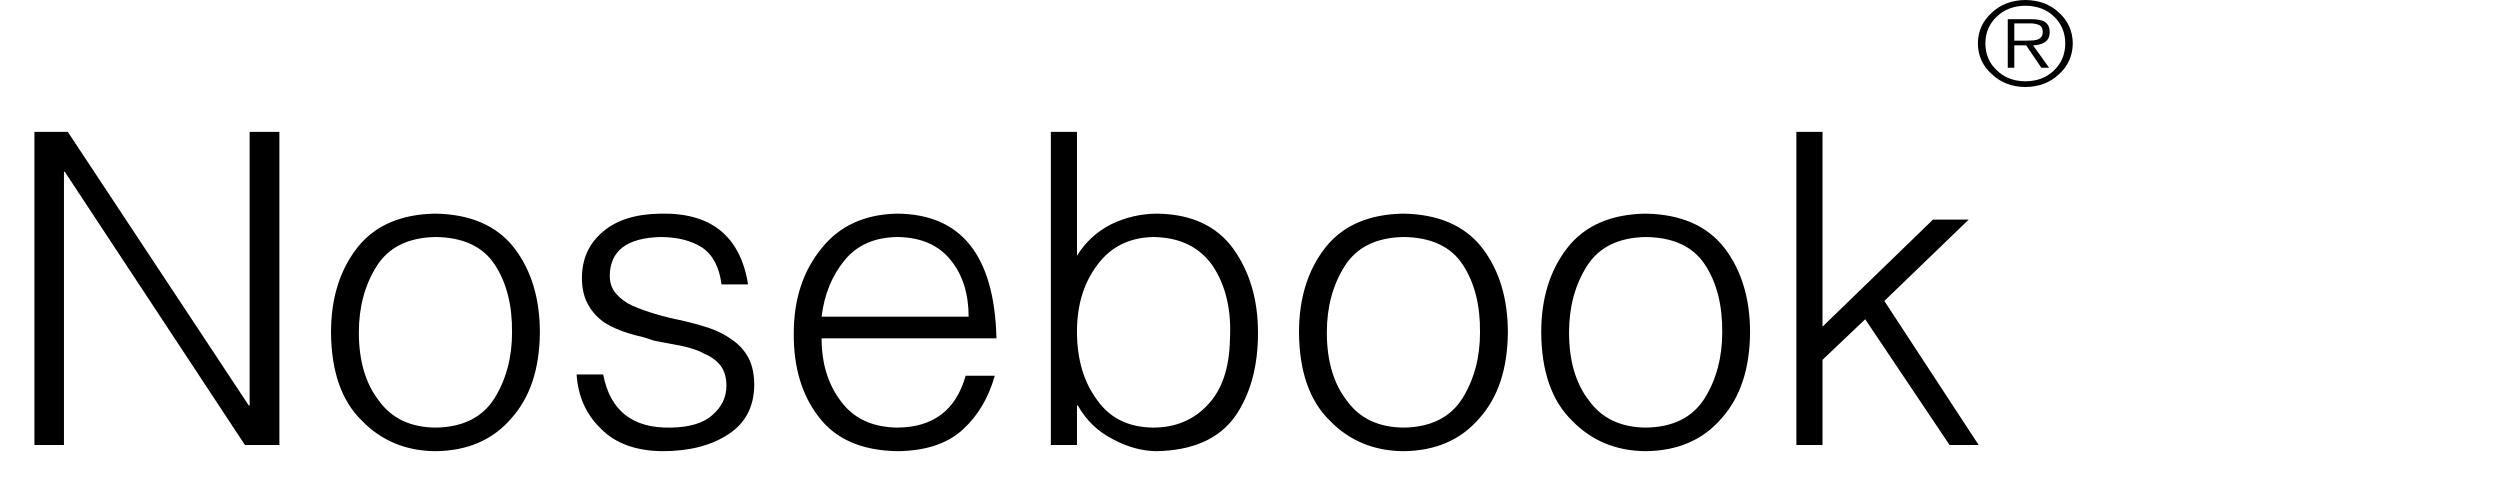 <svg width="316" height="62" viewBox="0 0 316 62" fill="none" xmlns="http://www.w3.org/2000/svg">
<path d="M30.964 56.25L8.191 21.714H8.084V56.25H4.351V16.665H8.567L31.448 51.255H31.555V16.665H35.315V56.25H30.964ZM55.027 57.029C51.285 56.993 48.188 55.704 45.735 53.162C43.175 50.673 41.877 46.958 41.841 42.017C41.841 37.72 42.942 34.157 45.144 31.328C47.346 28.517 50.641 27.076 55.027 27.004C59.467 27.076 62.788 28.517 64.99 31.328C67.157 34.157 68.24 37.72 68.24 42.017C68.204 46.6 67.013 50.208 64.668 52.839C62.323 55.596 59.109 56.993 55.027 57.029ZM64.722 42.017C64.757 38.561 64.023 35.697 62.52 33.423C61.016 31.149 58.518 29.994 55.027 29.959C51.589 30.03 49.119 31.256 47.615 33.638C46.111 36.019 45.359 38.812 45.359 42.017C45.359 45.597 46.2 48.471 47.883 50.637C49.495 52.875 51.876 54.012 55.027 54.048C58.482 54.012 60.98 52.768 62.52 50.315C63.988 47.934 64.722 45.168 64.722 42.017ZM72.886 47.334H76.243C77.12 51.917 79.967 54.155 84.783 54.048C87.2 54.012 88.972 53.466 90.1 52.41C91.246 51.407 91.819 50.19 91.819 48.757C91.819 47.737 91.577 46.895 91.094 46.233C90.575 45.571 89.876 45.06 88.999 44.702C88.641 44.487 88.202 44.299 87.683 44.138C87.164 43.959 86.636 43.816 86.099 43.709C84.989 43.494 83.852 43.279 82.688 43.064C82.133 42.867 81.596 42.697 81.077 42.554C80.54 42.446 79.993 42.303 79.439 42.124C78.329 41.784 77.335 41.345 76.457 40.808C75.58 40.217 74.882 39.465 74.363 38.552C73.826 37.621 73.557 36.484 73.557 35.142C73.557 32.707 74.452 30.746 76.243 29.26C77.961 27.792 80.396 27.04 83.547 27.004C89.903 26.879 93.573 29.86 94.558 35.947H91.201C90.915 33.745 90.091 32.188 88.731 31.274C87.334 30.397 85.588 29.959 83.494 29.959C79.251 30.066 77.111 31.695 77.075 34.846C77.075 35.777 77.353 36.547 77.908 37.156C78.409 37.747 79.098 38.248 79.976 38.66C81.784 39.429 83.861 40.047 86.206 40.513C87.37 40.781 88.507 41.095 89.617 41.453C90.709 41.829 91.676 42.321 92.517 42.93C93.394 43.52 94.093 44.29 94.612 45.239C95.095 46.17 95.337 47.325 95.337 48.704C95.301 51.425 94.218 53.484 92.087 54.88C89.921 56.313 87.137 57.029 83.735 57.029C80.352 56.993 77.747 56.035 75.92 54.155C74.076 52.365 73.065 50.091 72.886 47.334ZM103.85 40.029H122.434C122.434 37.129 121.682 34.748 120.178 32.886C118.639 30.97 116.392 29.994 113.438 29.959C110.537 29.994 108.299 30.988 106.724 32.94C105.148 34.873 104.19 37.236 103.85 40.029ZM125.952 42.769H103.85C103.85 45.92 104.656 48.56 106.267 50.691C107.878 52.893 110.269 54.012 113.438 54.048C117.967 54.012 120.841 51.828 122.058 47.495H125.737C124.967 50.252 123.634 52.508 121.736 54.263C119.784 56.071 117.018 56.993 113.438 57.029C108.926 56.957 105.605 55.507 103.474 52.678C101.344 49.921 100.296 46.403 100.332 42.124C100.332 37.827 101.505 34.246 103.85 31.382C106.124 28.535 109.32 27.076 113.438 27.004C121.53 27.076 125.701 32.331 125.952 42.769ZM136.13 41.909C136.13 45.383 136.972 48.256 138.655 50.53C140.266 52.839 142.629 54.012 145.745 54.048C148.609 54.048 150.937 53.063 152.727 51.094C154.482 49.214 155.395 46.475 155.466 42.876C155.663 39.224 154.956 36.162 153.345 33.691C151.68 31.239 149.146 29.994 145.745 29.959C142.737 30.03 140.391 31.203 138.708 33.477C136.99 35.75 136.13 38.561 136.13 41.909ZM136.13 51.255V56.25H132.827V16.665H136.13V32.322C137.222 30.567 138.682 29.233 140.508 28.32C142.352 27.443 144.285 27.004 146.309 27.004C150.623 27.076 153.828 28.571 155.923 31.489C157.982 34.39 159.011 37.917 159.011 42.07C159.011 46.349 158.035 49.885 156.084 52.678C154.025 55.507 150.704 56.957 146.121 57.029C144.259 56.993 142.415 56.474 140.588 55.471C138.744 54.522 137.294 53.117 136.238 51.255H136.13ZM177.38 57.029C173.639 56.993 170.541 55.704 168.088 53.162C165.528 50.673 164.23 46.958 164.194 42.017C164.194 37.72 165.295 34.157 167.498 31.328C169.7 28.517 172.994 27.076 177.38 27.004C181.82 27.076 185.142 28.517 187.344 31.328C189.51 34.157 190.593 37.72 190.593 42.017C190.557 46.6 189.367 50.208 187.021 52.839C184.676 55.596 181.462 56.993 177.38 57.029ZM187.075 42.017C187.111 38.561 186.377 35.697 184.873 33.423C183.369 31.149 180.872 29.994 177.38 29.959C173.943 30.03 171.472 31.256 169.968 33.638C168.464 36.019 167.712 38.812 167.712 42.017C167.712 45.597 168.554 48.471 170.237 50.637C171.848 52.875 174.229 54.012 177.38 54.048C180.836 54.012 183.333 52.768 184.873 50.315C186.341 47.934 187.075 45.168 187.075 42.017ZM207.996 57.029C204.254 56.993 201.156 55.704 198.704 53.162C196.143 50.673 194.845 46.958 194.81 42.017C194.81 37.72 195.911 34.157 198.113 31.328C200.315 28.517 203.609 27.076 207.996 27.004C212.436 27.076 215.757 28.517 217.959 31.328C220.125 34.157 221.208 37.72 221.208 42.017C221.173 46.6 219.982 50.208 217.637 52.839C215.291 55.596 212.078 56.993 207.996 57.029ZM217.69 42.017C217.726 38.561 216.992 35.697 215.488 33.423C213.984 31.149 211.487 29.994 207.996 29.959C204.558 30.03 202.087 31.256 200.583 33.638C199.08 36.019 198.328 38.812 198.328 42.017C198.328 45.597 199.169 48.471 200.852 50.637C202.463 52.875 204.845 54.012 207.996 54.048C211.451 54.012 213.949 52.768 215.488 50.315C216.956 47.934 217.69 45.168 217.69 42.017ZM230.366 56.25H227.063V16.665H230.366V41.291L244.331 27.756H248.843L238.181 38.042L250.105 56.25H246.426L235.764 40.352L230.366 45.481V56.25Z" fill="black"/>
<path d="M256.015 11C254.304 10.981 252.889 10.44 251.771 9.377C250.611 8.347 250.021 7.05 250 5.486C250.021 3.936 250.611 2.639 251.771 1.595C252.889 0.55 254.304 0.019 256.015 0C257.727 0.019 259.142 0.55 260.26 1.595C261.399 2.639 261.979 3.936 262 5.486C261.979 7.05 261.399 8.347 260.26 9.377C259.142 10.44 257.727 10.981 256.015 11ZM256.015 10.277C257.505 10.263 258.714 9.797 259.642 8.881C260.57 7.992 261.039 6.861 261.049 5.486C261.039 4.12 260.57 2.993 259.642 2.105C258.714 1.203 257.505 0.742 256.015 0.723C254.526 0.742 253.317 1.203 252.389 2.105C251.441 2.993 250.961 4.12 250.951 5.486C250.961 6.861 251.441 7.992 252.389 8.881C253.317 9.797 254.526 10.263 256.015 10.277ZM256.982 5.734L259.008 8.562H258.026L256.108 5.734H254.608V8.562H253.781V2.424H256.711C257.588 2.424 258.211 2.563 258.582 2.842C258.918 3.13 259.085 3.532 259.085 4.047C259.075 4.638 258.876 5.058 258.49 5.309C258.098 5.578 257.595 5.72 256.982 5.734ZM254.608 5.139H255.861C256.103 5.139 256.361 5.134 256.634 5.124C256.907 5.124 257.16 5.098 257.392 5.046C257.634 4.99 257.83 4.879 257.979 4.713C258.129 4.557 258.204 4.331 258.204 4.033C258.193 3.57 258.018 3.27 257.678 3.133C257.343 3.005 256.959 2.946 256.526 2.956H254.608V5.139Z" fill="black"/>
</svg>
